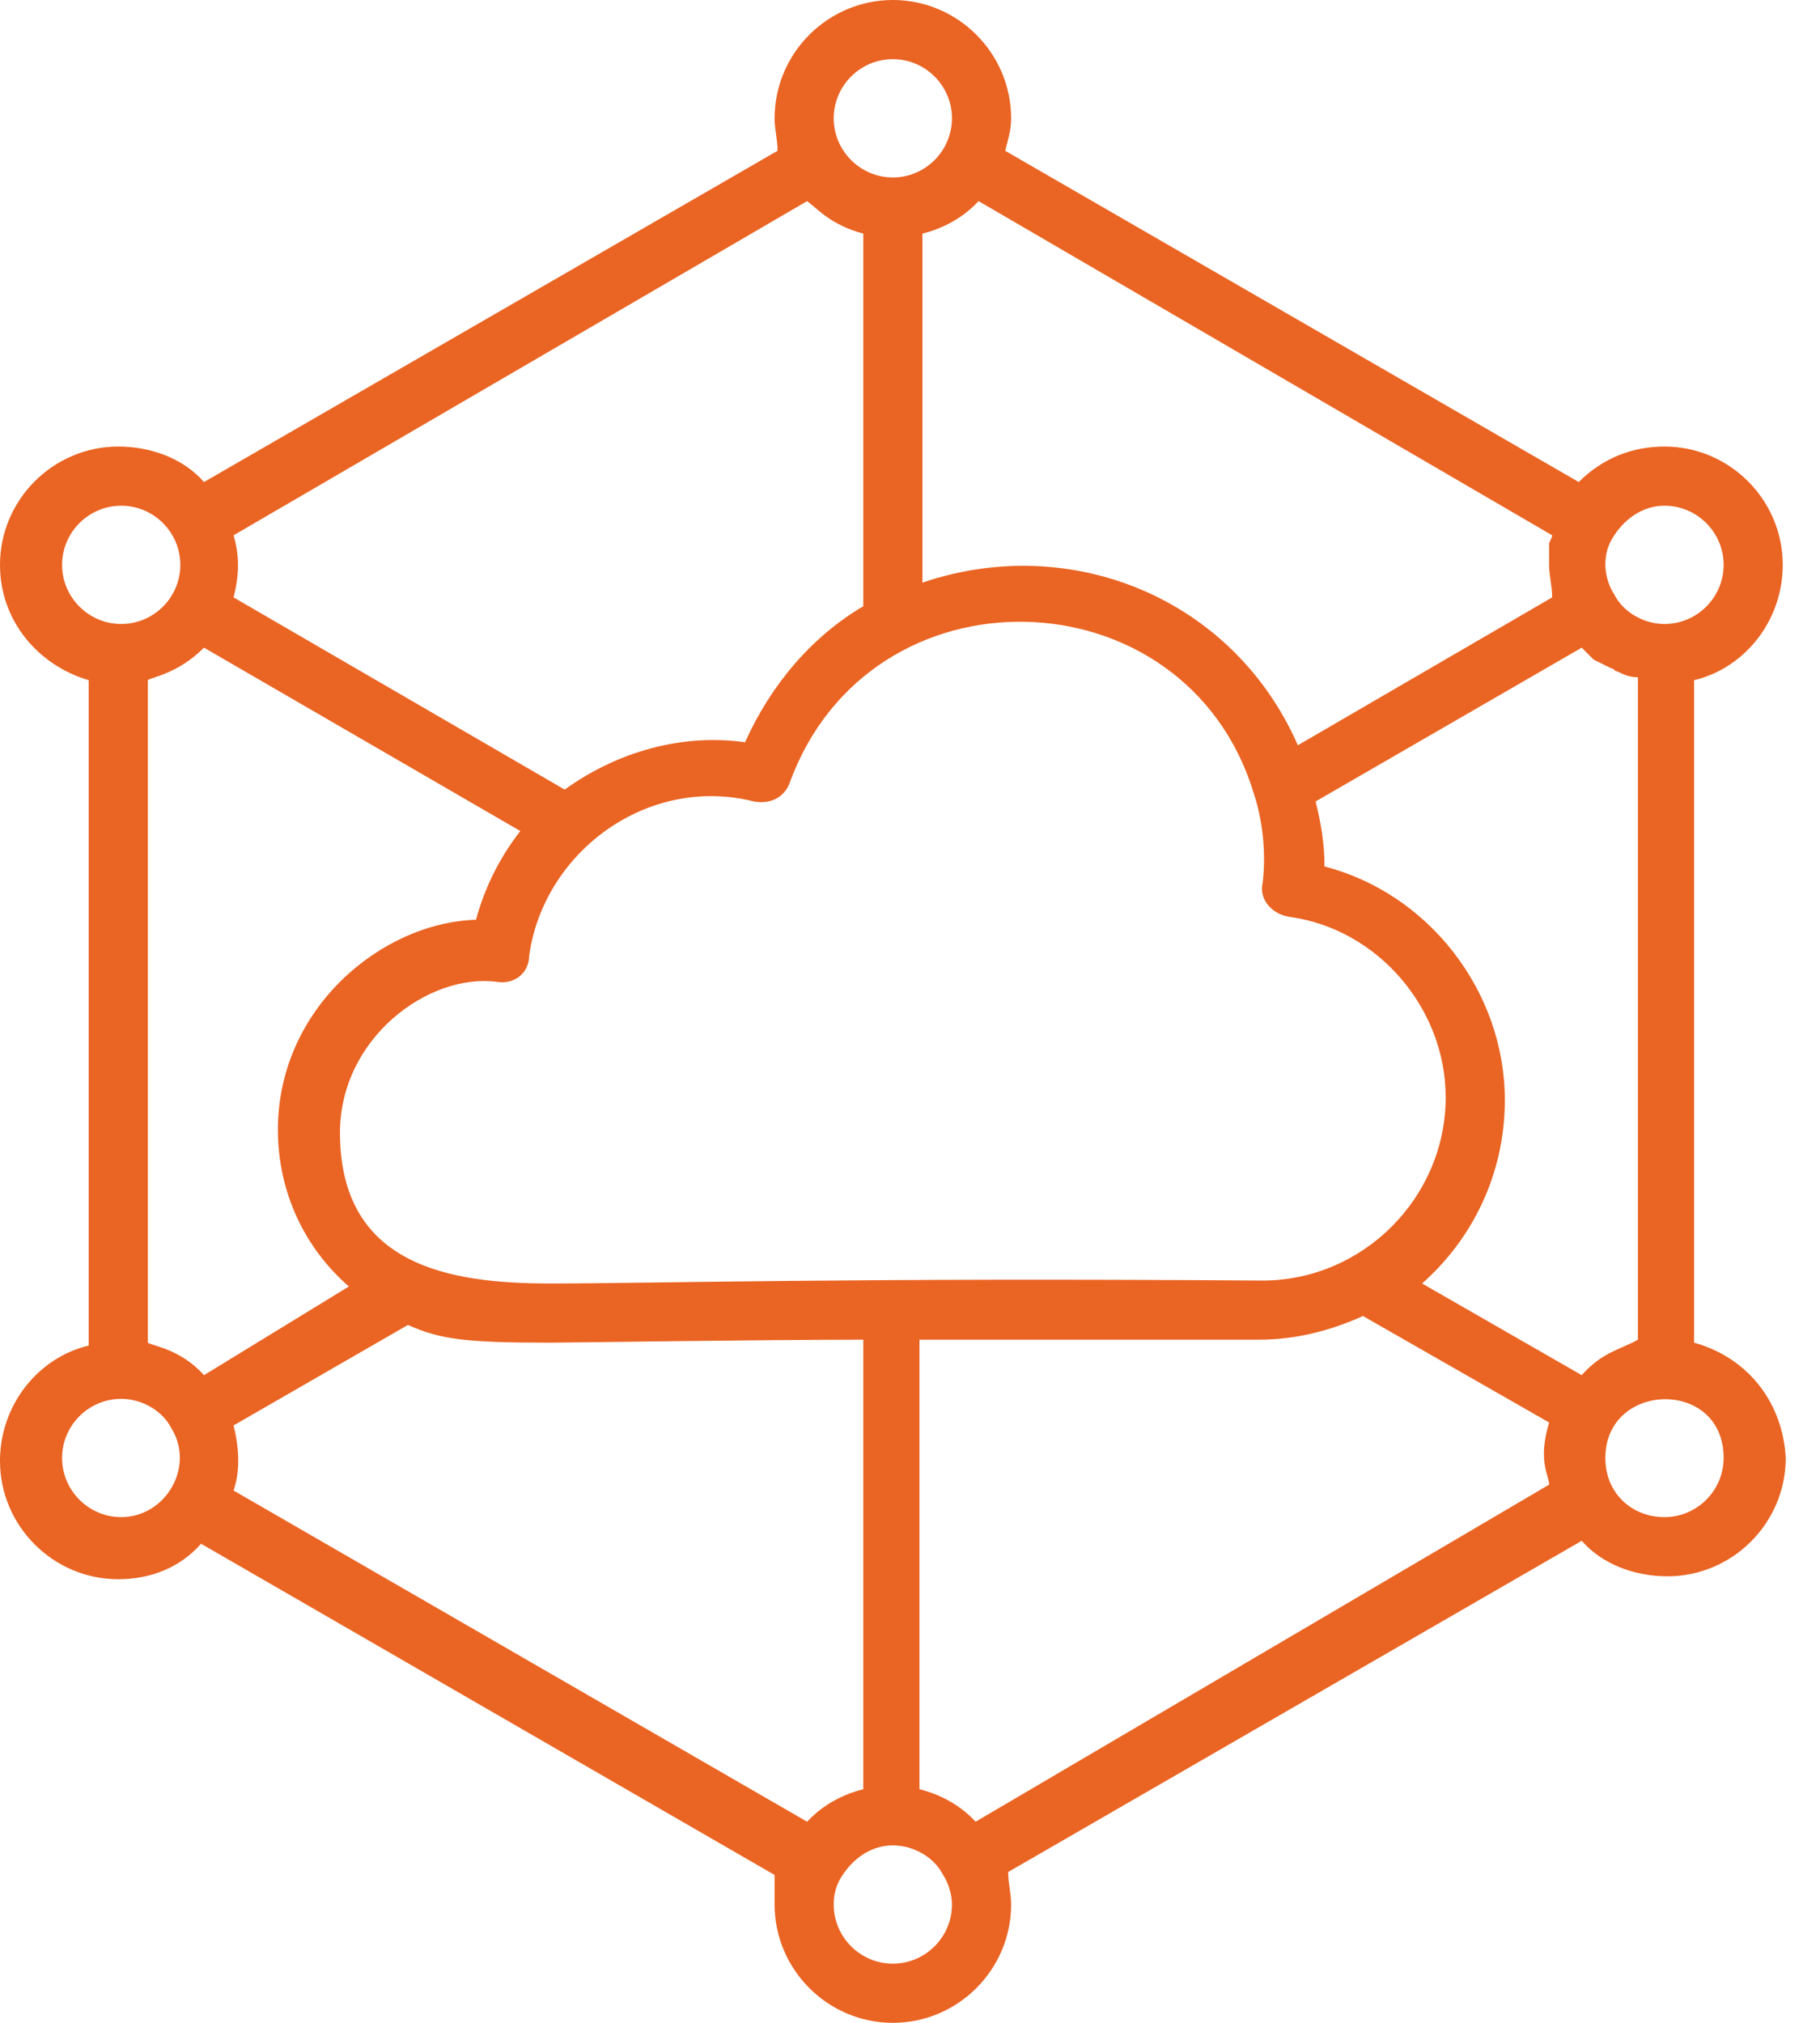 <svg width="36" height="40" viewBox="0 0 36 40" fill="none" xmlns="http://www.w3.org/2000/svg">
<path d="M33.509 26.55V13.45C34.503 13.216 35.263 12.281 35.263 11.17C35.263 9.883 34.211 8.83 32.924 8.83C32.281 8.83 31.696 9.064 31.228 9.532L19.883 2.982C19.942 2.749 20 2.573 20 2.339C20 1.053 18.947 0 17.661 0C16.374 0 15.322 1.053 15.322 2.339C15.322 2.573 15.38 2.749 15.38 2.982L4.035 9.532C3.626 9.064 2.982 8.83 2.339 8.83C1.053 8.83 0 9.883 0 11.17C0 12.281 0.76 13.158 1.754 13.45V26.608C0.76 26.842 0 27.778 0 28.889C0 30.175 1.053 31.228 2.339 31.228C2.982 31.228 3.567 30.994 3.977 30.526L15.322 37.076V37.661C15.322 38.947 16.374 40 17.661 40C18.947 40 20 38.947 20 37.661C20 37.427 19.942 37.252 19.942 37.017L31.287 30.468C31.696 30.936 32.339 31.17 32.983 31.17C34.269 31.17 35.322 30.117 35.322 28.83C35.263 27.719 34.561 26.842 33.509 26.55ZM31.287 27.193L28.129 25.38C29.123 24.503 29.766 23.216 29.766 21.754C29.766 19.591 28.246 17.661 26.199 17.134C26.199 16.725 26.14 16.316 26.023 15.848L31.287 12.807L31.52 13.041L31.871 13.216C31.93 13.216 31.93 13.275 31.988 13.275C32.105 13.333 32.222 13.392 32.398 13.392V26.491C32.105 26.667 31.696 26.725 31.287 27.193ZM10.877 25.38C8.889 25.38 6.725 25.029 6.725 22.398C6.725 20.526 8.48 19.24 9.825 19.415C10.175 19.474 10.468 19.24 10.468 18.889C10.76 16.842 12.807 15.322 14.912 15.848C15.205 15.906 15.497 15.79 15.614 15.497C17.193 11.111 23.45 11.287 24.795 15.672C25.029 16.374 25.029 17.076 24.971 17.485C24.912 17.778 25.146 18.07 25.497 18.129C27.252 18.363 28.596 19.942 28.596 21.696C28.596 23.684 26.959 25.322 24.971 25.322C16.725 25.263 12.924 25.38 10.877 25.38ZM4.035 27.193C3.567 26.667 2.982 26.608 2.924 26.55V13.45C2.982 13.392 3.509 13.333 4.035 12.807L10.292 16.433C9.883 16.959 9.591 17.544 9.415 18.187C7.544 18.246 5.497 19.942 5.497 22.339C5.497 23.567 6.023 24.678 6.901 25.439L4.035 27.193ZM32.924 10C33.567 10 34.094 10.526 34.094 11.17C34.094 11.813 33.567 12.339 32.924 12.339C32.515 12.339 32.105 12.105 31.93 11.754C31.813 11.579 31.754 11.345 31.754 11.17C31.754 10.936 31.813 10.76 31.93 10.585C32.164 10.234 32.515 10 32.924 10ZM30.702 10.585C30.702 10.643 30.643 10.702 30.643 10.76V11.17C30.643 11.403 30.702 11.579 30.702 11.813L25.672 14.737C24.386 11.813 21.17 10.526 18.246 11.521V4.62C18.947 4.444 19.298 4.035 19.357 3.977L30.702 10.585ZM17.661 1.17C18.304 1.17 18.83 1.696 18.83 2.339C18.83 2.982 18.304 3.509 17.661 3.509C17.017 3.509 16.491 2.982 16.491 2.339C16.491 1.696 17.017 1.17 17.661 1.17ZM15.965 3.977C16.199 4.152 16.433 4.444 17.076 4.62V11.988C16.082 12.573 15.263 13.509 14.737 14.678C13.509 14.503 12.222 14.854 11.17 15.614L4.62 11.813C4.737 11.345 4.737 10.994 4.62 10.585L15.965 3.977ZM1.228 11.17C1.228 10.526 1.754 10 2.398 10C3.041 10 3.567 10.526 3.567 11.17C3.567 11.813 3.041 12.339 2.398 12.339C1.754 12.339 1.228 11.813 1.228 11.17ZM2.398 30C1.754 30 1.228 29.474 1.228 28.83C1.228 28.187 1.754 27.661 2.398 27.661C2.807 27.661 3.216 27.895 3.392 28.246C3.86 29.006 3.275 30 2.398 30ZM4.62 28.187L8.07 26.199C8.713 26.491 9.24 26.55 10.877 26.55C11.345 26.55 14.971 26.491 17.076 26.491V35.38C16.374 35.556 16.023 35.965 15.965 36.023L4.62 29.474C4.678 29.298 4.795 28.889 4.62 28.187ZM17.661 38.83C17.017 38.83 16.491 38.304 16.491 37.661C16.491 37.427 16.55 37.252 16.667 37.076C16.901 36.725 17.252 36.491 17.661 36.491C18.07 36.491 18.48 36.725 18.655 37.076C18.772 37.252 18.83 37.485 18.83 37.661C18.83 38.304 18.304 38.83 17.661 38.83ZM19.298 36.023C19.24 35.965 18.889 35.556 18.187 35.38V26.491H24.912C25.614 26.491 26.316 26.316 26.959 26.023L30.643 28.129C30.409 28.889 30.643 29.181 30.643 29.357L19.298 36.023ZM32.924 30C32.281 30 31.754 29.532 31.754 28.83C31.754 27.31 34.094 27.252 34.094 28.83C34.094 29.474 33.567 30 32.924 30Z" fill="#EA6423"/>
</svg>
